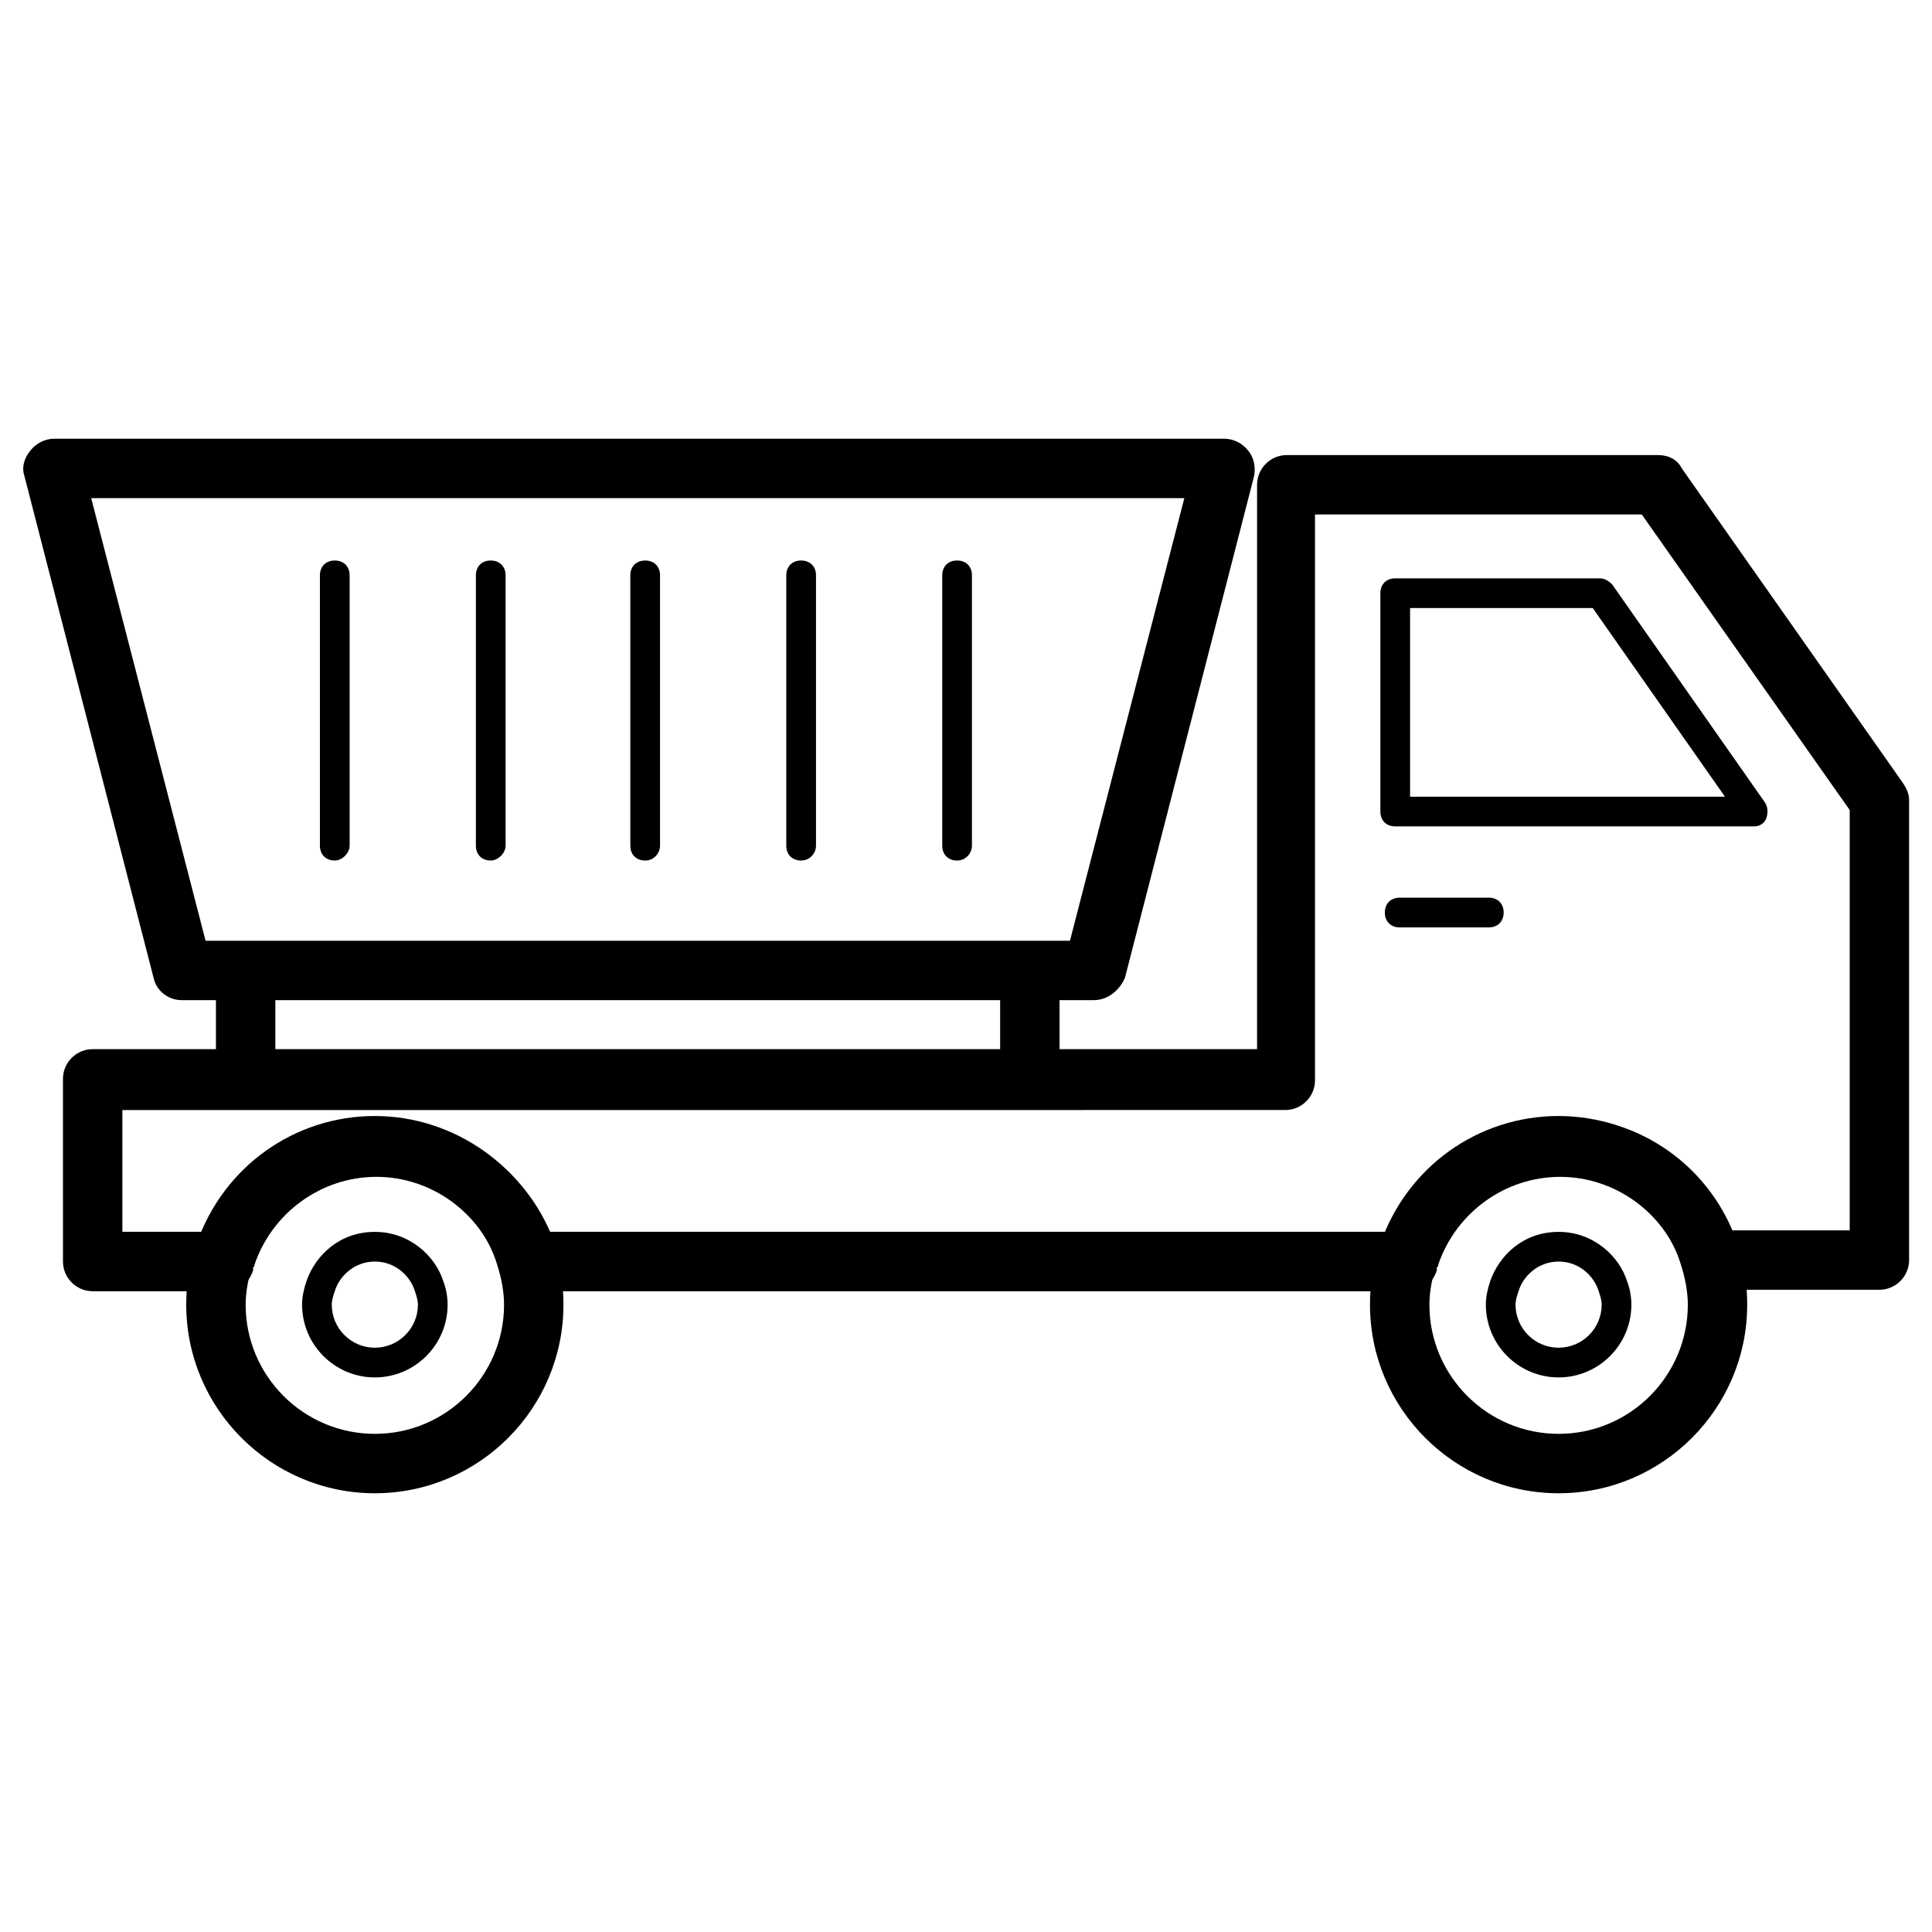 <?xml version="1.0" encoding="UTF-8"?>
<!-- Uploaded to: ICON Repo, www.iconrepo.com, Generator: ICON Repo Mixer Tools -->
<svg fill="#000000" width="800px" height="800px" version="1.1" viewBox="144 144 512 512" xmlns="http://www.w3.org/2000/svg">
 <g>
  <path d="m642.06 485.8h-44.477c-3.543 0-6.691-2.363-7.477-5.512v-0.395c0-0.395 0-0.395-0.395-0.789-4.723-13.777-17.711-23.223-32.273-23.223s-27.551 9.445-32.273 23.223c0 0.395 0 0.395-0.395 0.789v0.789c-1.18 3.543-3.938 5.512-7.477 5.512l-233.41-0.004c-3.543 0-6.691-2.363-7.477-5.512v-0.789c0-0.395 0-0.395-0.395-0.789-4.723-13.777-17.711-23.223-32.273-23.223s-27.551 9.445-32.273 23.223c0 0.395 0 0.395-0.395 0.789v0.789c-1.18 3.543-3.938 5.512-7.477 5.512h-35.035c-4.328 0-7.871-3.543-7.871-7.871l-0.004-48.41c0-4.328 3.543-7.871 7.871-7.871h308.58l0.004-149.57c0-4.328 3.543-7.871 7.871-7.871h98.398c2.754 0 5.117 1.18 6.297 3.543l58.648 83.445c0.789 1.18 1.574 2.754 1.574 4.328v122.02c0 4.328-3.539 7.871-7.871 7.871zm-38.965-15.746h31.094v-111.39l-55.105-78.328h-86.594v149.96c0 4.328-3.543 7.871-7.871 7.871l-308.19 0.004v32.273h21.254c7.871-18.5 25.977-30.309 46.051-30.309s38.18 12.203 46.051 30.309h221.6c7.871-18.5 25.977-30.309 46.051-30.309 19.68-0.391 37.789 11.414 45.66 29.914z"/>
  <path d="m609 363h-95.25c-2.363 0-3.938-1.574-3.938-3.938v-57.859c0-2.363 1.574-3.938 3.938-3.938h54.316c1.18 0 2.363 0.789 3.148 1.574l40.539 57.859c0.789 1.18 0.789 2.754 0.395 3.938-0.391 1.574-1.969 2.363-3.148 2.363zm-91.316-7.871h83.445l-35.031-49.988h-48.414z"/>
  <path d="m538.55 389.77h-23.617c-2.363 0-3.938-1.574-3.938-3.938s1.574-3.938 3.938-3.938h23.617c2.363 0 3.938 1.574 3.938 3.938-0.004 2.363-1.578 3.938-3.938 3.938z"/>
  <path d="m243.34 539.73c-27.551 0-49.988-22.434-49.988-49.988 0-5.512 0.789-11.02 2.754-16.137 7.086-20.469 25.977-33.852 47.23-33.852s40.539 13.777 47.23 33.852c1.969 5.117 2.754 10.629 2.754 16.137 0.008 27.555-22.426 49.988-49.98 49.988zm0-84.23c-14.562 0-27.551 9.445-32.273 23.223-1.18 3.543-1.969 7.477-1.969 11.02 0 18.895 15.352 34.242 34.242 34.242 18.895 0 34.242-15.352 34.242-34.242 0-3.543-0.789-7.477-1.969-11.02-4.328-13.777-17.707-23.223-32.273-23.223z"/>
  <path d="m243.34 509.03c-10.629 0-19.285-8.66-19.285-19.285 0-1.969 0.395-3.938 1.18-6.297 2.363-6.691 8.66-12.988 18.105-12.988s16.137 6.691 18.105 12.988c0.789 1.969 1.18 4.328 1.18 6.297 0.004 10.625-8.656 19.285-19.285 19.285zm0-30.703c-5.512 0-9.445 3.938-10.629 7.871-0.395 1.18-0.789 2.363-0.789 3.543 0 6.297 5.117 11.414 11.414 11.414s11.414-5.117 11.414-11.414c0-1.18-0.395-2.363-0.789-3.543-1.172-3.934-5.109-7.871-10.621-7.871z"/>
  <path d="m557.05 509.03c-10.629 0-19.285-8.66-19.285-19.285 0-1.969 0.395-3.938 1.18-6.297 2.363-6.691 8.66-12.988 18.105-12.988s16.137 6.691 18.105 12.988c0.789 1.969 1.18 4.328 1.18 6.297 0 10.625-8.66 19.285-19.285 19.285zm0-30.703c-5.512 0-9.445 3.938-10.629 7.871-0.395 1.18-0.789 2.363-0.789 3.543 0 6.297 5.117 11.414 11.414 11.414s11.414-5.117 11.414-11.414c0-1.18-0.395-2.363-0.789-3.543-1.176-3.934-5.113-7.871-10.621-7.871z"/>
  <path d="m557.05 539.73c-27.551 0-49.988-22.434-49.988-49.988 0-5.512 0.789-11.02 2.754-16.137 7.086-20.469 25.977-33.852 47.23-33.852 21.254 0 40.539 13.777 47.23 33.852 1.969 5.117 2.754 10.629 2.754 16.137 0.004 27.555-22.43 49.988-49.98 49.988zm0-84.23c-14.562 0-27.551 9.445-32.273 23.223-1.18 3.543-1.969 7.477-1.969 11.02 0 18.895 15.352 34.242 34.242 34.242 18.895 0 34.242-15.352 34.242-34.242 0-3.543-0.789-7.477-1.969-11.02-4.328-13.777-17.711-23.223-32.273-23.223z"/>
  <path d="m416.92 437.79c-4.328 0-7.871-3.543-7.871-7.871v-24.797c0-4.328 3.543-7.871 7.871-7.871s7.871 3.543 7.871 7.871v24.797c0.004 4.328-3.539 7.871-7.871 7.871z"/>
  <path d="m209.1 437.79c-4.328 0-7.871-3.543-7.871-7.871v-24.797c0-4.328 3.543-7.871 7.871-7.871 4.328 0 7.871 3.543 7.871 7.871v24.797c0 4.328-3.543 7.871-7.871 7.871z"/>
  <path d="m433.85 409.05h-241.67c-3.543 0-6.691-2.363-7.477-5.902l-34.242-133.04c-0.789-2.363 0-4.723 1.574-6.691s3.938-3.148 6.297-3.148h310.16c2.363 0 4.723 1.18 6.297 3.148s1.969 4.328 1.574 6.691l-34.242 133.04c-1.574 3.543-4.723 5.902-8.266 5.902zm-235.37-15.742h229.07l30.309-117.29h-289.69z"/>
  <path d="m232.72 372.05c-2.363 0-3.938-1.574-3.938-3.938v-71.637c0-2.363 1.574-3.938 3.938-3.938s3.938 1.574 3.938 3.938v71.637c-0.004 1.969-1.969 3.938-3.938 3.938z"/>
  <path d="m274.05 372.05c-2.363 0-3.938-1.574-3.938-3.938v-71.637c0-2.363 1.574-3.938 3.938-3.938s3.938 1.574 3.938 3.938v71.637c-0.004 1.969-1.969 3.938-3.938 3.938z"/>
  <path d="m314.98 372.05c-2.363 0-3.938-1.574-3.938-3.938v-71.637c0-2.363 1.574-3.938 3.938-3.938s3.938 1.574 3.938 3.938v71.637c0 1.969-1.574 3.938-3.938 3.938z"/>
  <path d="m356.31 372.05c-2.363 0-3.938-1.574-3.938-3.938v-71.637c0-2.363 1.574-3.938 3.938-3.938 2.363 0 3.938 1.574 3.938 3.938v71.637c0 1.969-1.574 3.938-3.938 3.938z"/>
  <path d="m397.64 372.05c-2.363 0-3.938-1.574-3.938-3.938v-71.637c0-2.363 1.574-3.938 3.938-3.938s3.938 1.574 3.938 3.938v71.637c0 1.969-1.574 3.938-3.938 3.938z"/>
 </g>
</svg>